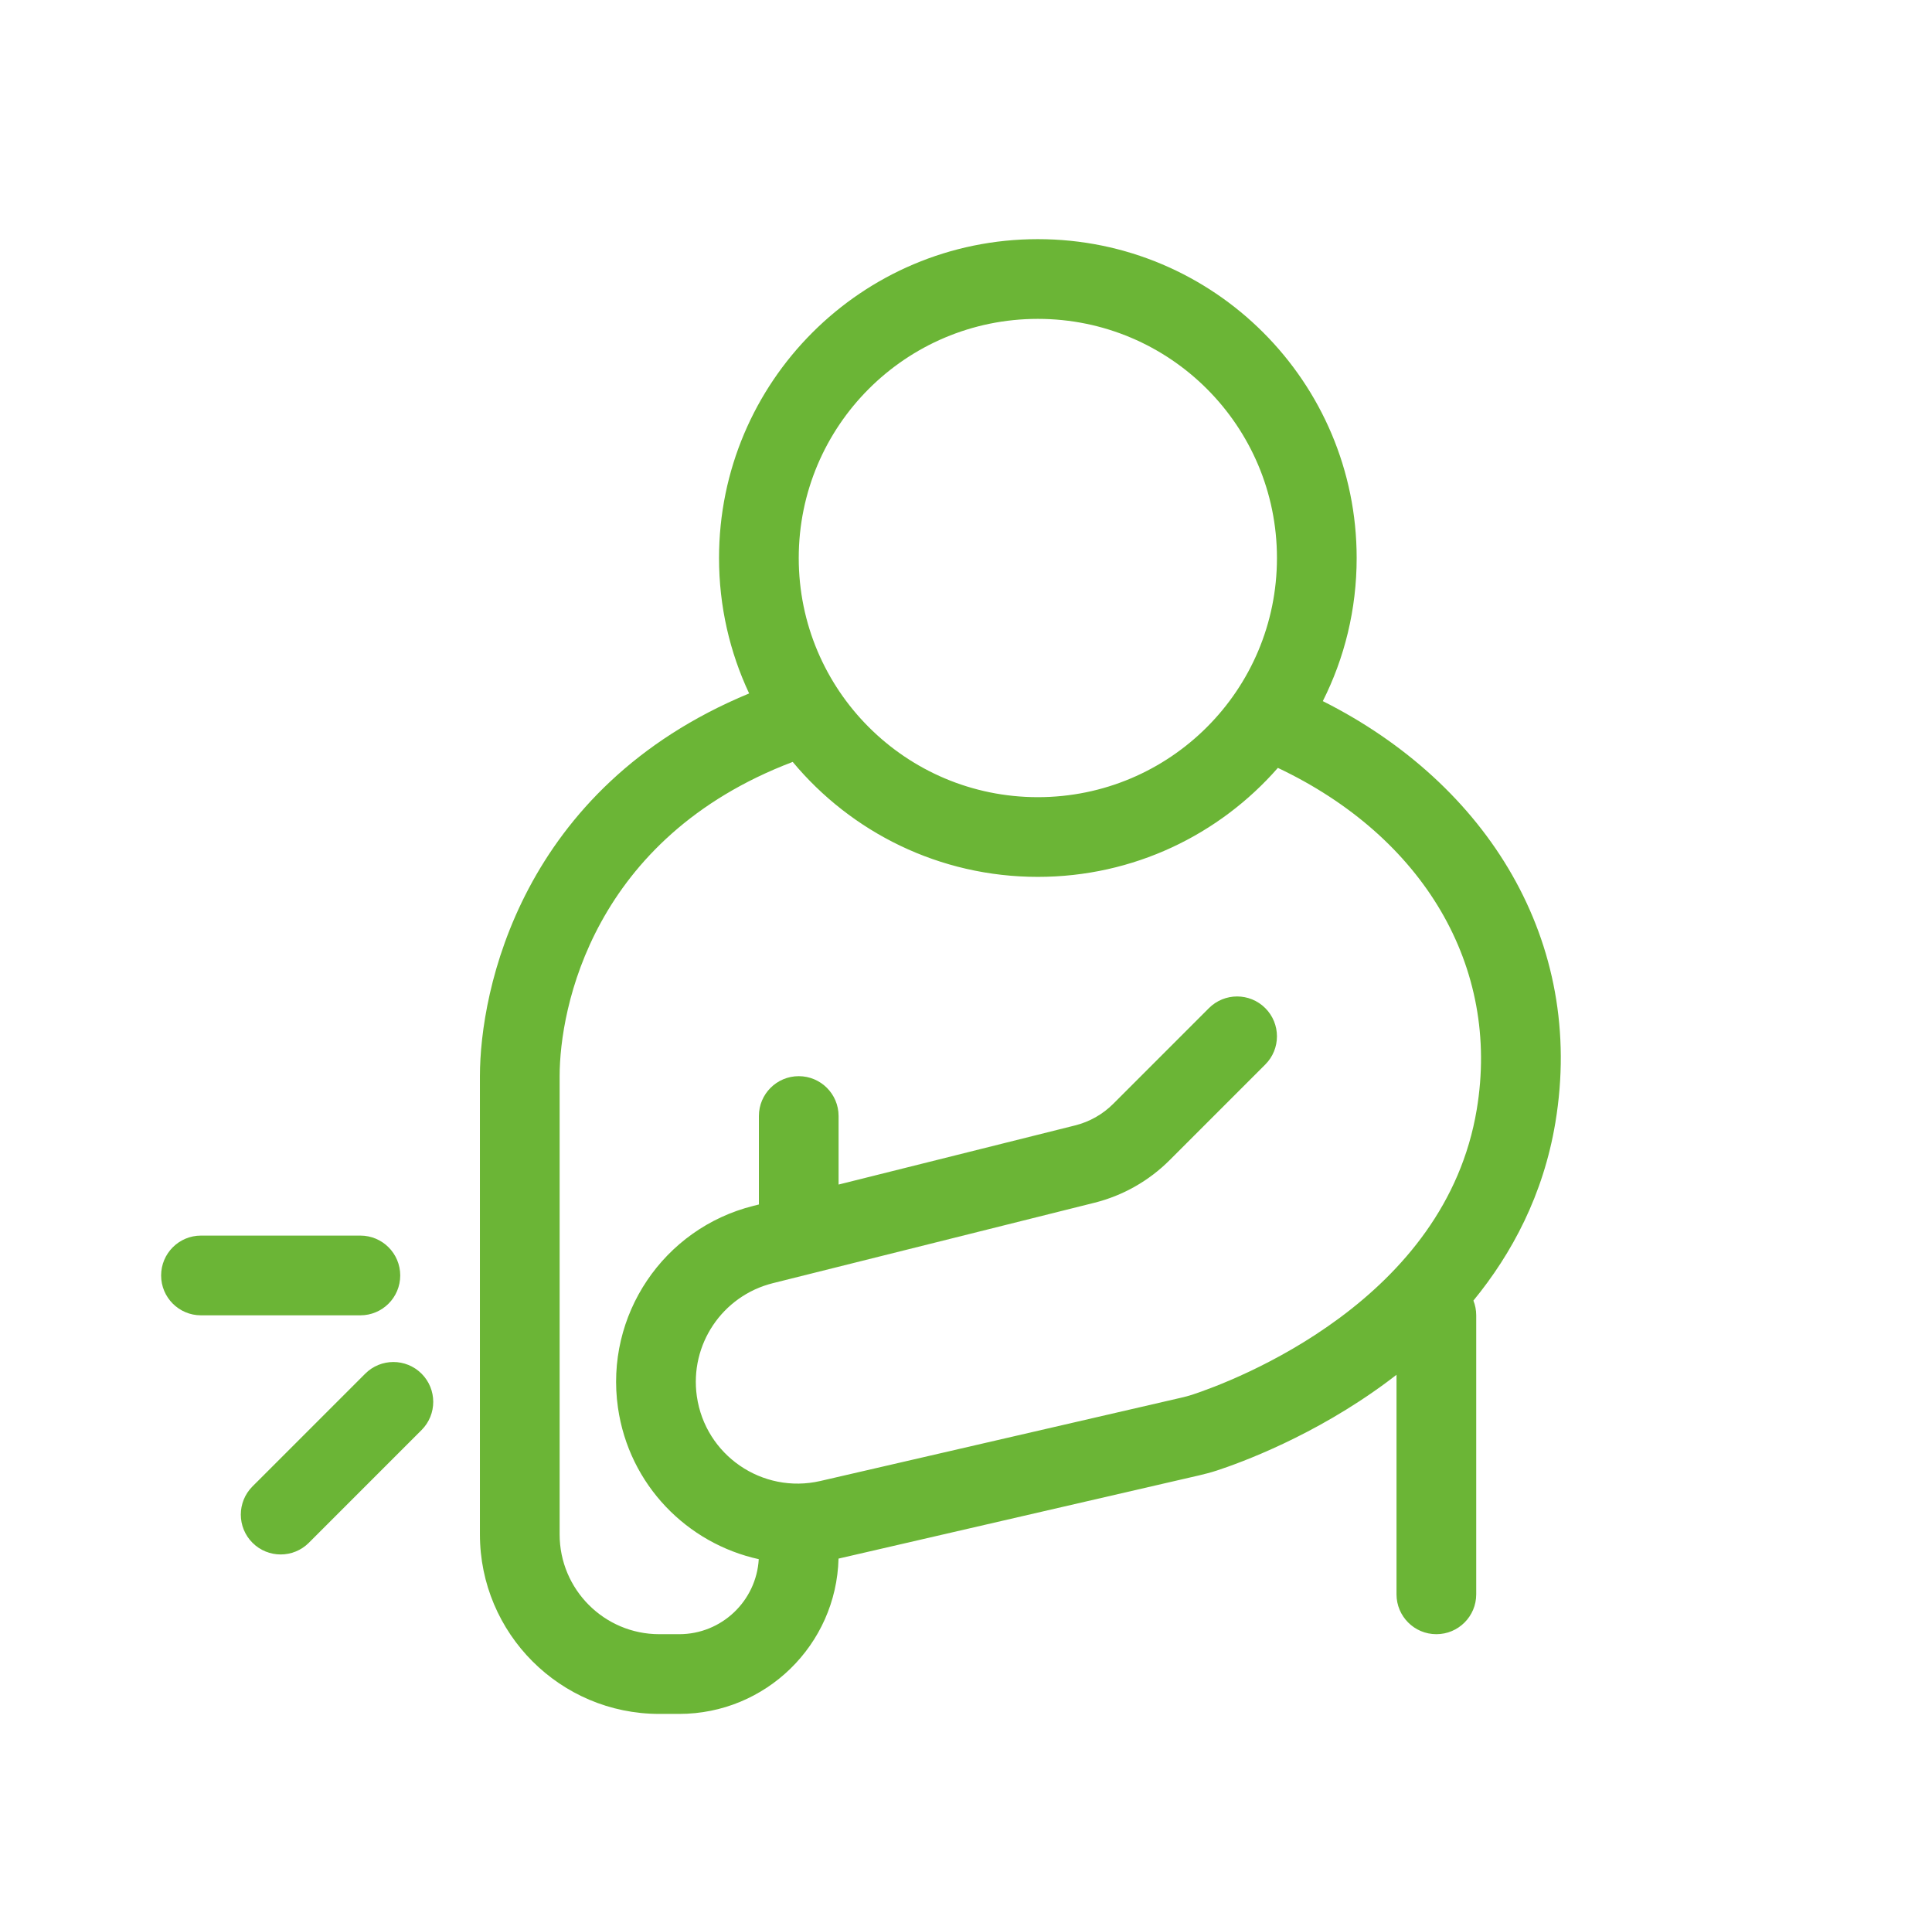 <svg width="101" height="100" viewBox="0 0 101 100" fill="none" xmlns="http://www.w3.org/2000/svg">
<g clip-path="url(#clip0_278_2444)">
<path fill-rule="evenodd" clip-rule="evenodd" d="M54.256 12.5C63.461 12.5 70.923 19.962 70.923 29.167C70.923 31.857 70.286 34.398 69.153 36.647C77.772 40.979 82.886 49.222 81.311 58.675C80.683 62.446 79.046 65.517 77.026 67.98C77.121 68.219 77.173 68.478 77.173 68.75V83.333C77.173 84.484 76.24 85.417 75.089 85.417C73.939 85.417 73.006 84.484 73.006 83.333V71.859C72.836 71.991 72.666 72.12 72.496 72.245C68.693 75.061 64.856 76.455 63.609 76.864C63.279 76.972 62.961 77.052 62.678 77.118L43.836 81.466C43.722 85.969 40.036 89.584 35.506 89.584H34.464C29.284 89.584 25.089 85.376 25.089 80.201L25.089 56.25C25.089 51.804 27.205 41.194 39.163 36.245C38.153 34.096 37.589 31.697 37.589 29.167C37.589 19.962 45.051 12.5 54.256 12.5ZM66.756 29.167C66.756 22.263 61.16 16.667 54.256 16.667C47.352 16.667 41.756 22.263 41.756 29.167C41.756 36.07 47.352 41.667 54.256 41.667C61.16 41.667 66.756 36.07 66.756 29.167ZM41.441 39.824C44.498 43.496 49.104 45.833 54.256 45.833C59.26 45.833 63.749 43.628 66.804 40.136C74.413 43.74 78.446 50.519 77.201 57.99C76.378 62.93 73.315 66.455 70.017 68.896C66.715 71.34 63.346 72.565 62.31 72.905C62.147 72.958 61.964 73.007 61.741 73.058L42.888 77.409C39.853 78.109 36.869 76.063 36.429 72.98C36.044 70.282 37.76 67.73 40.403 67.07L57.212 62.867C58.701 62.495 60.061 61.725 61.146 60.639L66.146 55.64C66.959 54.827 66.959 53.508 66.146 52.694C65.332 51.88 64.013 51.88 63.199 52.694L58.2 57.693C57.649 58.245 56.958 58.636 56.201 58.825L43.839 61.915V58.333C43.839 57.183 42.906 56.25 41.756 56.25C40.605 56.25 39.673 57.183 39.673 58.333V62.957L39.392 63.027C34.678 64.206 31.617 68.758 32.304 73.569C32.884 77.626 35.933 80.677 39.666 81.496C39.539 83.683 37.725 85.417 35.506 85.417H34.464C31.591 85.417 29.256 83.08 29.256 80.201L29.256 56.25C29.256 52.701 30.977 43.798 41.441 39.824Z" fill="#6BB536"/>
<path d="M8.423 66.667C8.423 65.516 9.355 64.583 10.506 64.583H18.839C19.99 64.583 20.923 65.516 20.923 66.667C20.923 67.817 19.99 68.75 18.839 68.75H10.506C9.355 68.75 8.423 67.817 8.423 66.667Z" fill="#6BB536"/>
<path d="M13.199 77.693C12.386 78.507 12.386 79.826 13.199 80.639C14.013 81.453 15.332 81.453 16.146 80.639L22.038 74.747C22.852 73.933 22.852 72.614 22.038 71.8C21.224 70.987 19.905 70.987 19.092 71.801L13.199 77.693Z" fill="#6BB536"/>
</g>
<defs>
<clipPath id="clip0_278_2444">
<rect width="100" height="100" fill="white" transform="translate(0.089)"/>
</clipPath>
</defs>
</svg>
